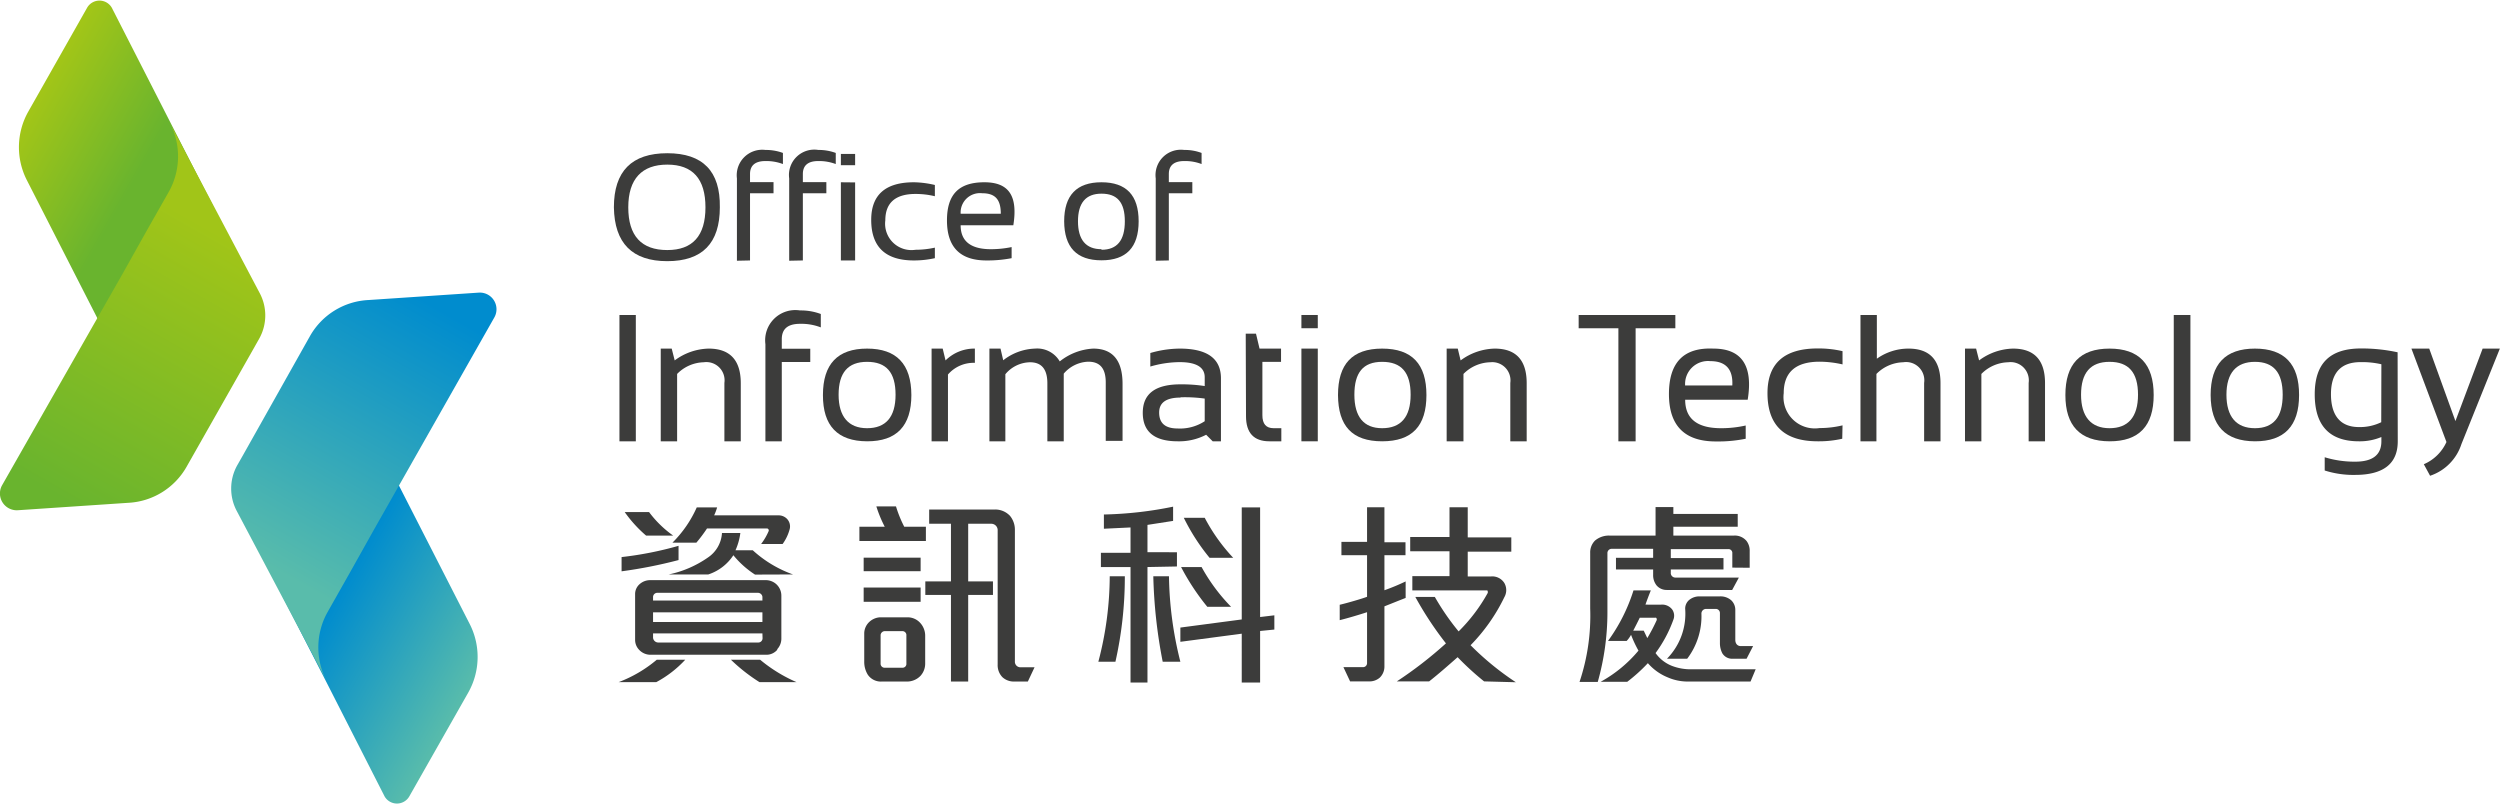 <svg id="Layer_1" data-name="Layer 1" xmlns="http://www.w3.org/2000/svg" xmlns:xlink="http://www.w3.org/1999/xlink" viewBox="0 0 175.56 56.46"><defs><style>.cls-1{fill:url(#linear-gradient);}.cls-2{fill:url(#linear-gradient-2);}.cls-3{fill:url(#linear-gradient-3);}.cls-4{fill:url(#linear-gradient-4);}.cls-5{fill:#3c3c3b;}</style><linearGradient id="linear-gradient" x1="-930.32" y1="-4953.97" x2="-918.9" y2="-4953.97" gradientTransform="translate(-1011.87 4798.14) rotate(29.59)" gradientUnits="userSpaceOnUse"><stop offset="0" stop-color="#a1c518"/><stop offset="0.76" stop-color="#69b42e"/></linearGradient><linearGradient id="linear-gradient-2" x1="-914.93" y1="-4955.38" x2="-914.93" y2="-4933.75" gradientTransform="translate(-1011.87 4798.14) rotate(29.59)" gradientUnits="userSpaceOnUse"><stop offset="0" stop-color="#a1c518"/><stop offset="1" stop-color="#69b42e"/></linearGradient><linearGradient id="linear-gradient-3" x1="8372.87" y1="482.11" x2="8384.29" y2="482.11" gradientTransform="translate(7701.15 4621.47) rotate(-150.41)" gradientUnits="userSpaceOnUse"><stop offset="0" stop-color="#59bcab"/><stop offset="1" stop-color="#008cce"/></linearGradient><linearGradient id="linear-gradient-4" x1="8388.26" y1="480.7" x2="8388.26" y2="502.33" xlink:href="#linear-gradient-3"/></defs><path class="cls-1" d="M639.22,35.3l-2.89-5.66-4.13-8.09a1,1,0,0,0-1.73,0l-4.13,7.29a5.09,5.09,0,0,0-.11,4.81L634.07,49l5-8.87A5.09,5.09,0,0,0,639.22,35.3Z" transform="translate(-624.35 -21.01)"/><path class="cls-2" d="M636.22,34.45l-1.6,2.82-1.68,3L624.5,55.08a1.18,1.18,0,0,0,1.11,1.76l7.74-.52a5,5,0,0,0,4.09-2.51l4.73-8.34.4-.71a3.34,3.34,0,0,0,0-3.2l-6.29-11.92A5.09,5.09,0,0,1,636.22,34.45Z" transform="translate(-624.35 -21.01)"/><path class="cls-3" d="M644.35,63.19l2.89,5.66,4.12,8.09a1,1,0,0,0,1.73,0l4.14-7.29a5.09,5.09,0,0,0,.11-4.81L649.5,49.5l-5,8.88A5.09,5.09,0,0,0,644.35,63.19Z" transform="translate(-624.35 -21.01)"/><path class="cls-4" d="M647.35,64l1.6-2.83,1.68-3,8.43-14.86a1.17,1.17,0,0,0-1.1-1.75l-7.75.52a5,5,0,0,0-4.08,2.51L641.4,53l-.41.72a3.36,3.36,0,0,0,0,3.2l6.3,11.92A5.07,5.07,0,0,1,647.35,64Z" transform="translate(-624.35 -21.01)"/><path class="cls-5" d="M667.46,35.57q0-3.8,3.75-3.8t3.69,3.8q0,3.78-3.69,3.78T667.46,35.57Zm3.75,3c1.78,0,2.68-1,2.68-3s-.9-3-2.68-3-2.74,1-2.74,3S669.39,38.57,671.21,38.57Z" transform="translate(-624.35 -21.01)"/><path class="cls-5" d="M676.1,39.32V33.54a1.79,1.79,0,0,1,2-2,3.45,3.45,0,0,1,1.23.21v.78a3.3,3.3,0,0,0-1.23-.21c-.72,0-1.08.31-1.08.91v.57h1.65v.78h-1.65V39.3Z" transform="translate(-624.35 -21.01)"/><path class="cls-5" d="M679.77,39.32V33.54a1.78,1.78,0,0,1,2.05-2,3.43,3.43,0,0,1,1.22.21v.78a3.3,3.3,0,0,0-1.23-.21c-.72,0-1.08.31-1.08.91v.57h1.65v.78h-1.65V39.3Z" transform="translate(-624.35 -21.01)"/><path class="cls-5" d="M684.4,31.82v.79h-1v-.79Zm0,2V39.3h-1V33.81Z" transform="translate(-624.35 -21.01)"/><path class="cls-5" d="M690,39.14a6.76,6.76,0,0,1-1.47.16q-3,0-3-2.85,0-2.64,3-2.64A6.78,6.78,0,0,1,690,34v.79a5.74,5.74,0,0,0-1.36-.16c-1.41,0-2.12.62-2.12,1.86a1.85,1.85,0,0,0,2.12,2.06,6.3,6.3,0,0,0,1.36-.15Z" transform="translate(-624.35 -21.01)"/><path class="cls-5" d="M695.51,36.83h-3.7q0,1.68,2.13,1.68a7.21,7.21,0,0,0,1.45-.15v.78a8.84,8.84,0,0,1-1.77.16c-1.85,0-2.77-.94-2.77-2.81s.87-2.68,2.63-2.68S695.83,34.82,695.51,36.83Zm-3.7-.81h2.82c0-1-.39-1.44-1.31-1.44A1.36,1.36,0,0,0,691.81,36Z" transform="translate(-624.35 -21.01)"/><path class="cls-5" d="M699.08,36.55c0-1.83.88-2.74,2.62-2.74s2.61.91,2.61,2.74-.87,2.74-2.61,2.74S699.09,38.38,699.08,36.55Zm2.62,2c1.1,0,1.64-.66,1.64-2s-.54-1.94-1.64-1.94-1.65.65-1.65,1.94S700.6,38.51,701.7,38.51Z" transform="translate(-624.35 -21.01)"/><path class="cls-5" d="M705.51,39.32V33.54a1.78,1.78,0,0,1,2-2,3.36,3.36,0,0,1,1.22.21v.78a3.21,3.21,0,0,0-1.22-.21c-.72,0-1.08.31-1.08.91v.57h1.65v.78h-1.65V39.3Z" transform="translate(-624.35 -21.01)"/><path class="cls-5" d="M669,43.13V52h-1.15V43.13Z" transform="translate(-624.35 -21.01)"/><path class="cls-5" d="M670.75,52V45.49h.77l.21.83a4.14,4.14,0,0,1,2.38-.83c1.5,0,2.26.81,2.26,2.43V52h-1.15V47.9a1.28,1.28,0,0,0-1.45-1.45,2.7,2.7,0,0,0-1.87.82V52Z" transform="translate(-624.35 -21.01)"/><path class="cls-5" d="M678.1,52V45.18a2.12,2.12,0,0,1,2.43-2.37,4,4,0,0,1,1.46.25V44a3.81,3.81,0,0,0-1.46-.25c-.86,0-1.28.36-1.28,1.08v.67h2v.93h-2V52Z" transform="translate(-624.35 -21.01)"/><path class="cls-5" d="M682.14,48.75q0-3.26,3.1-3.26t3.11,3.26q0,3.26-3.11,3.25T682.14,48.75Zm3.1,2.33c1.31,0,2-.78,2-2.35s-.65-2.31-2-2.31-2,.77-2,2.31S683.94,51.08,685.24,51.08Z" transform="translate(-624.35 -21.01)"/><path class="cls-5" d="M689.77,52V45.49h.78l.2.83a2.87,2.87,0,0,1,2.06-.83v1a2.38,2.38,0,0,0-1.89.82V52Z" transform="translate(-624.35 -21.01)"/><path class="cls-5" d="M693.83,52V45.49h.78l.19.82a3.82,3.82,0,0,1,2.23-.82,1.83,1.83,0,0,1,1.74.9,4.11,4.11,0,0,1,2.35-.9c1.37,0,2.06.83,2.06,2.48v4H702v-4.1c0-1-.41-1.46-1.23-1.46a2.36,2.36,0,0,0-1.72.84V52h-1.15V47.93c0-1-.41-1.48-1.22-1.48a2.3,2.3,0,0,0-1.73.84V52Z" transform="translate(-624.35 -21.01)"/><path class="cls-5" d="M704.6,50c0-1.34.88-2,2.65-2a10.6,10.6,0,0,1,1.7.12v-.62c0-.7-.59-1.06-1.76-1.06a7.52,7.52,0,0,0-2.06.31V45.8a7.52,7.52,0,0,1,2.06-.31c1.94,0,2.9.7,2.9,2.09V52h-.58l-.46-.46a4.1,4.1,0,0,1-2,.46C705.42,52,704.6,51.33,704.6,50Zm2.65-1.07q-1.5,0-1.5,1.05c0,.75.43,1.12,1.3,1.12a3.17,3.17,0,0,0,1.9-.51V49A10.17,10.17,0,0,0,707.25,48.91Z" transform="translate(-624.35 -21.01)"/><path class="cls-5" d="M711.83,44.44h.72l.25,1.05h1.51v.93H713v3.75c0,.61.26.91.79.91h.54V52h-.84c-1.09,0-1.64-.59-1.64-1.76Z" transform="translate(-624.35 -21.01)"/><path class="cls-5" d="M716.89,43.13v.93h-1.15v-.93Zm0,2.36V52h-1.15V45.49Z" transform="translate(-624.35 -21.01)"/><path class="cls-5" d="M718.31,48.75c0-2.17,1-3.26,3.1-3.26s3.11,1.09,3.11,3.26-1,3.25-3.11,3.25S718.32,50.92,718.31,48.75Zm3.1,2.33c1.31,0,2-.78,2-2.35s-.65-2.31-2-2.31-1.95.77-1.95,2.31S720.11,51.08,721.41,51.08Z" transform="translate(-624.35 -21.01)"/><path class="cls-5" d="M725.94,52V45.49h.78l.2.83a4.17,4.17,0,0,1,2.39-.83q2.25,0,2.25,2.43V52h-1.15V47.9A1.28,1.28,0,0,0,729,46.45a2.73,2.73,0,0,0-1.88.82V52Z" transform="translate(-624.35 -21.01)"/><path class="cls-5" d="M742,43.13v.93h-2.79V52H738V44.06h-2.79v-.93Z" transform="translate(-624.35 -21.01)"/><path class="cls-5" d="M747.08,49.08h-4.39c0,1.33.84,2,2.52,2a7.77,7.77,0,0,0,1.73-.19v.93a9.65,9.65,0,0,1-2.1.19q-3.29,0-3.29-3.33t3.12-3.19C746.66,45.49,747.47,46.69,747.08,49.08Zm-4.39-1H746c.06-1.14-.46-1.71-1.55-1.71A1.61,1.61,0,0,0,742.69,48.12Z" transform="translate(-624.35 -21.01)"/><path class="cls-5" d="M753.72,51.82A7.42,7.42,0,0,1,752,52q-3.53,0-3.53-3.38,0-3.14,3.53-3.14a7.42,7.42,0,0,1,1.74.19v.93a7.37,7.37,0,0,0-1.61-.19c-1.68,0-2.52.74-2.52,2.21a2.2,2.2,0,0,0,2.52,2.45,6.81,6.81,0,0,0,1.61-.19Z" transform="translate(-624.35 -21.01)"/><path class="cls-5" d="M755,52V43.13h1.15V46.2a3.83,3.83,0,0,1,2.22-.71q2.25,0,2.25,2.43V52h-1.15V47.9A1.28,1.28,0,0,0,758,46.45a2.73,2.73,0,0,0-1.88.82V52Z" transform="translate(-624.35 -21.01)"/><path class="cls-5" d="M762.34,52V45.49h.78l.21.83a4.14,4.14,0,0,1,2.38-.83q2.25,0,2.25,2.43V52h-1.15V47.9a1.28,1.28,0,0,0-1.44-1.45,2.73,2.73,0,0,0-1.88.82V52Z" transform="translate(-624.35 -21.01)"/><path class="cls-5" d="M769.39,48.75q0-3.26,3.1-3.26t3.1,3.26q0,3.26-3.1,3.25T769.39,48.75Zm3.1,2.33c1.3,0,2-.78,2-2.35s-.66-2.31-2-2.31-2,.77-2,2.31S771.19,51.08,772.49,51.08Z" transform="translate(-624.35 -21.01)"/><path class="cls-5" d="M778.17,43.13V52H777V43.13Z" transform="translate(-624.35 -21.01)"/><path class="cls-5" d="M779.59,48.75q0-3.26,3.11-3.26t3.1,3.26q0,3.26-3.1,3.25T779.59,48.75Zm3.11,2.33c1.3,0,1.95-.78,1.95-2.35s-.65-2.31-1.95-2.31-2,.77-2,2.31S781.39,51.08,782.7,51.08Z" transform="translate(-624.35 -21.01)"/><path class="cls-5" d="M792.73,52c0,1.57-1,2.36-3,2.36a6.63,6.63,0,0,1-2.13-.31v-.93a7.1,7.1,0,0,0,2.15.31c1.22,0,1.83-.48,1.83-1.43V51.7A3.93,3.93,0,0,1,790,52c-2.06,0-3.1-1.1-3.1-3.3s1.09-3.22,3.26-3.22a11.89,11.89,0,0,1,2.56.27Zm-1.15-5.41a6,6,0,0,0-1.46-.15c-1.38,0-2.08.75-2.08,2.25S788.7,51,790,51a3.39,3.39,0,0,0,1.57-.34Z" transform="translate(-624.35 -21.01)"/><path class="cls-5" d="M793.69,45.49h1.25l1.84,5.09,1.91-5.09h1.21l-2.7,6.71A3.46,3.46,0,0,1,795,54.42l-.44-.81a3.07,3.07,0,0,0,1.59-1.56Z" transform="translate(-624.35 -21.01)"/><path class="cls-5" d="M670.44,68.91H667.8a9.19,9.19,0,0,0,2.67-1.57h2A7.73,7.73,0,0,1,670.44,68.91ZM668,61.13v-1a24.57,24.57,0,0,0,4-.79v1A33.11,33.11,0,0,1,668,61.13Zm1.72-2.51a9,9,0,0,1-1.5-1.65h1.71a7.56,7.56,0,0,0,1.69,1.65Zm9.23,8a1,1,0,0,1-.76.37H670a1.09,1.09,0,0,1-.77-.35,1,1,0,0,1-.28-.69V62.73a.92.92,0,0,1,.33-.71,1.11,1.11,0,0,1,.73-.27h8.1a1.1,1.1,0,0,1,.75.28,1.09,1.09,0,0,1,.36.8v3.06A1.09,1.09,0,0,1,678.91,66.62Zm-1.06-3.7a.32.32,0,0,0-.32-.28h-7.06a.3.3,0,0,0-.3.28v.26h7.68Zm0,1.09h-7.68v.68h7.68Zm0,1.48h-7.68v.31a.37.37,0,0,0,.37.33h7a.3.3,0,0,0,.32-.31Zm-.52-4.13A6.5,6.5,0,0,1,675.85,60a3.35,3.35,0,0,1-1.76,1.35h-2.78a7.47,7.47,0,0,0,2.74-1.18,2.23,2.23,0,0,0,1-1.73h1.29a4.32,4.32,0,0,1-.34,1.21h1.21a8.32,8.32,0,0,0,2.83,1.7Zm2-2.15H677.8a4.26,4.26,0,0,0,.53-.91.14.14,0,0,0-.11-.18H674a10.35,10.35,0,0,1-.75,1h-1.68a8.16,8.16,0,0,0,1.71-2.48h1.43a3.78,3.78,0,0,1-.21.56H679a.82.82,0,0,1,.61.24.77.77,0,0,1,.2.71A3.17,3.17,0,0,1,679.31,59.21Zm-1.69,9.7a12.23,12.23,0,0,1-2-1.57h2.05a10.61,10.61,0,0,0,2.55,1.57Z" transform="translate(-624.35 -21.01)"/><path class="cls-5" d="M684.7,59v-1h1.78a8.8,8.8,0,0,1-.59-1.43h1.38a8.48,8.48,0,0,0,.58,1.43h1.52v1ZM689,68.46a1.31,1.31,0,0,1-1,.41h-1.71a1.11,1.11,0,0,1-1-.48,1.71,1.71,0,0,1-.25-.92v-2a1.12,1.12,0,0,1,.35-.78,1.2,1.2,0,0,1,.76-.33h1.95a1.19,1.19,0,0,1,.83.35,1.33,1.33,0,0,1,.39.92v2A1.27,1.27,0,0,1,689,68.46Zm-4-7.34v-.95h4v.95Zm0,2.15v-1h4v1Zm3,2.37a.28.28,0,0,0-.28-.31h-1.24a.3.3,0,0,0-.29.27v2a.28.28,0,0,0,.25.3h1.32a.27.27,0,0,0,.24-.3Zm8.53,3.23h-.94a1.18,1.18,0,0,1-.84-.3,1.2,1.2,0,0,1-.34-.89V58.27a.45.45,0,0,0-.46-.48h-1.61v4.05h1.74v.95h-1.74v6.08h-1.21V62.79h-1.8v-.95h1.8V57.79h-1.53v-1h4.6a1.42,1.42,0,0,1,1.08.45,1.54,1.54,0,0,1,.34,1v9.21a.39.39,0,0,0,.39.42H697Z" transform="translate(-624.35 -21.01)"/><path class="cls-5" d="M702.68,67.48h-1.2a23.8,23.8,0,0,0,.8-6h1.06A27.14,27.14,0,0,1,702.68,67.48Zm2.25-6.65v8.11h-1.19V60.83h-2.08v-1h2.08V58.05l-1.87.09v-1a26.59,26.59,0,0,0,4.86-.55v1l-1.8.28v1.92H707v1ZM706,67.48a35.12,35.12,0,0,1-.66-6h1.1a25.74,25.74,0,0,0,.8,6Zm6.84-2.16v3.62h-1.29V65.51l-4.31.57v-1l4.31-.57V56.64h1.29v7.7l1-.12v1Zm-3.71-1.7a16.42,16.42,0,0,1-1.84-2.79h1.44a12.78,12.78,0,0,0,2.07,2.79Zm.16-3.44a14.43,14.43,0,0,1-1.81-2.81h1.47a12.63,12.63,0,0,0,2,2.81Z" transform="translate(-624.35 -21.01)"/><path class="cls-5" d="M721.57,63.59v4.2a1.08,1.08,0,0,1-.32.8,1.09,1.09,0,0,1-.77.27h-1.32l-.47-1h1.37a.28.28,0,0,0,.29-.28V64c-.55.18-1.35.42-1.92.56V63.48c.59-.14,1.51-.41,1.92-.56V60h-1.8v-.94h1.8V56.63h1.22v2.46h1.48V60h-1.48v2.46a15.25,15.25,0,0,0,1.49-.62V63C722.64,63.16,722.08,63.39,721.57,63.59Zm7,5.27a19.82,19.82,0,0,1-1.86-1.7c-.68.6-1.34,1.18-2,1.7h-2.27a28.26,28.26,0,0,0,3.45-2.67,23.83,23.83,0,0,1-2.15-3.26h1.37a17.15,17.15,0,0,0,1.67,2.42,11.88,11.88,0,0,0,2.05-2.71c0-.09,0-.17-.06-.17h-5.24v-1h2.61V59.72h-2.76v-1h2.76V56.63h1.28v2.12h3.06v1h-3.06v1.74h1.64a1,1,0,0,1,.93.46,1,1,0,0,1,0,1,12.71,12.71,0,0,1-2.37,3.37,19.88,19.88,0,0,0,3.18,2.6Z" transform="translate(-624.35 -21.01)"/><path class="cls-5" d="M746,60.87v-1a.27.27,0,0,0-.27-.3h-4.05v.63h3.7V61h-3.7v.22a.32.32,0,0,0,.32.35h4.46l-.47.87h-4.59a.93.93,0,0,1-.71-.31,1.14,1.14,0,0,1-.25-.75V61h-2.61v-.82h2.61v-.63h-2.89a.3.3,0,0,0-.32.32V64a18,18,0,0,1-.68,4.9h-1.28a14.63,14.63,0,0,0,.75-5.17V59.84a1.17,1.17,0,0,1,.34-.87,1.51,1.51,0,0,1,1-.35h3.25v-2h1.25v.48h4.52V58h-4.52v.62h4.27A1.07,1.07,0,0,1,747,59a1.13,1.13,0,0,1,.22.73v1.15Zm1.28,8H742.8a3.49,3.49,0,0,1-1.33-.29,3.68,3.68,0,0,1-1.4-1,11.68,11.68,0,0,1-1.45,1.31h-1.87a9.27,9.27,0,0,0,2.66-2.19,8,8,0,0,1-.52-1.11,2.24,2.24,0,0,1-.31.43h-1.31a12.23,12.23,0,0,0,1.79-3.55h1.22c-.12.28-.3.77-.38,1H741a.89.89,0,0,1,.77.33.76.76,0,0,1,.09.73,9.09,9.09,0,0,1-1.25,2.34,2.56,2.56,0,0,0,1.15.9,3.62,3.62,0,0,0,1.37.24h4.51Zm-6.67-4.48h-1.11c-.14.29-.35.7-.46.91h.74l.25.52a12.6,12.6,0,0,0,.66-1.26C740.71,64.48,740.68,64.38,740.6,64.38ZM747,67.27h-1a.8.8,0,0,1-.7-.38,1.54,1.54,0,0,1-.17-.73V64.07a.29.29,0,0,0-.29-.3h-.69a.33.33,0,0,0-.32.31,4.93,4.93,0,0,1-1,3.19h-1.42a4.51,4.51,0,0,0,1.28-3.51.79.79,0,0,1,.35-.67,1.11,1.11,0,0,1,.65-.2h1.44a1.14,1.14,0,0,1,.8.28.93.93,0,0,1,.28.69v2.08c0,.28.16.44.38.44h.87Z" transform="translate(-624.35 -21.01)"/></svg>
